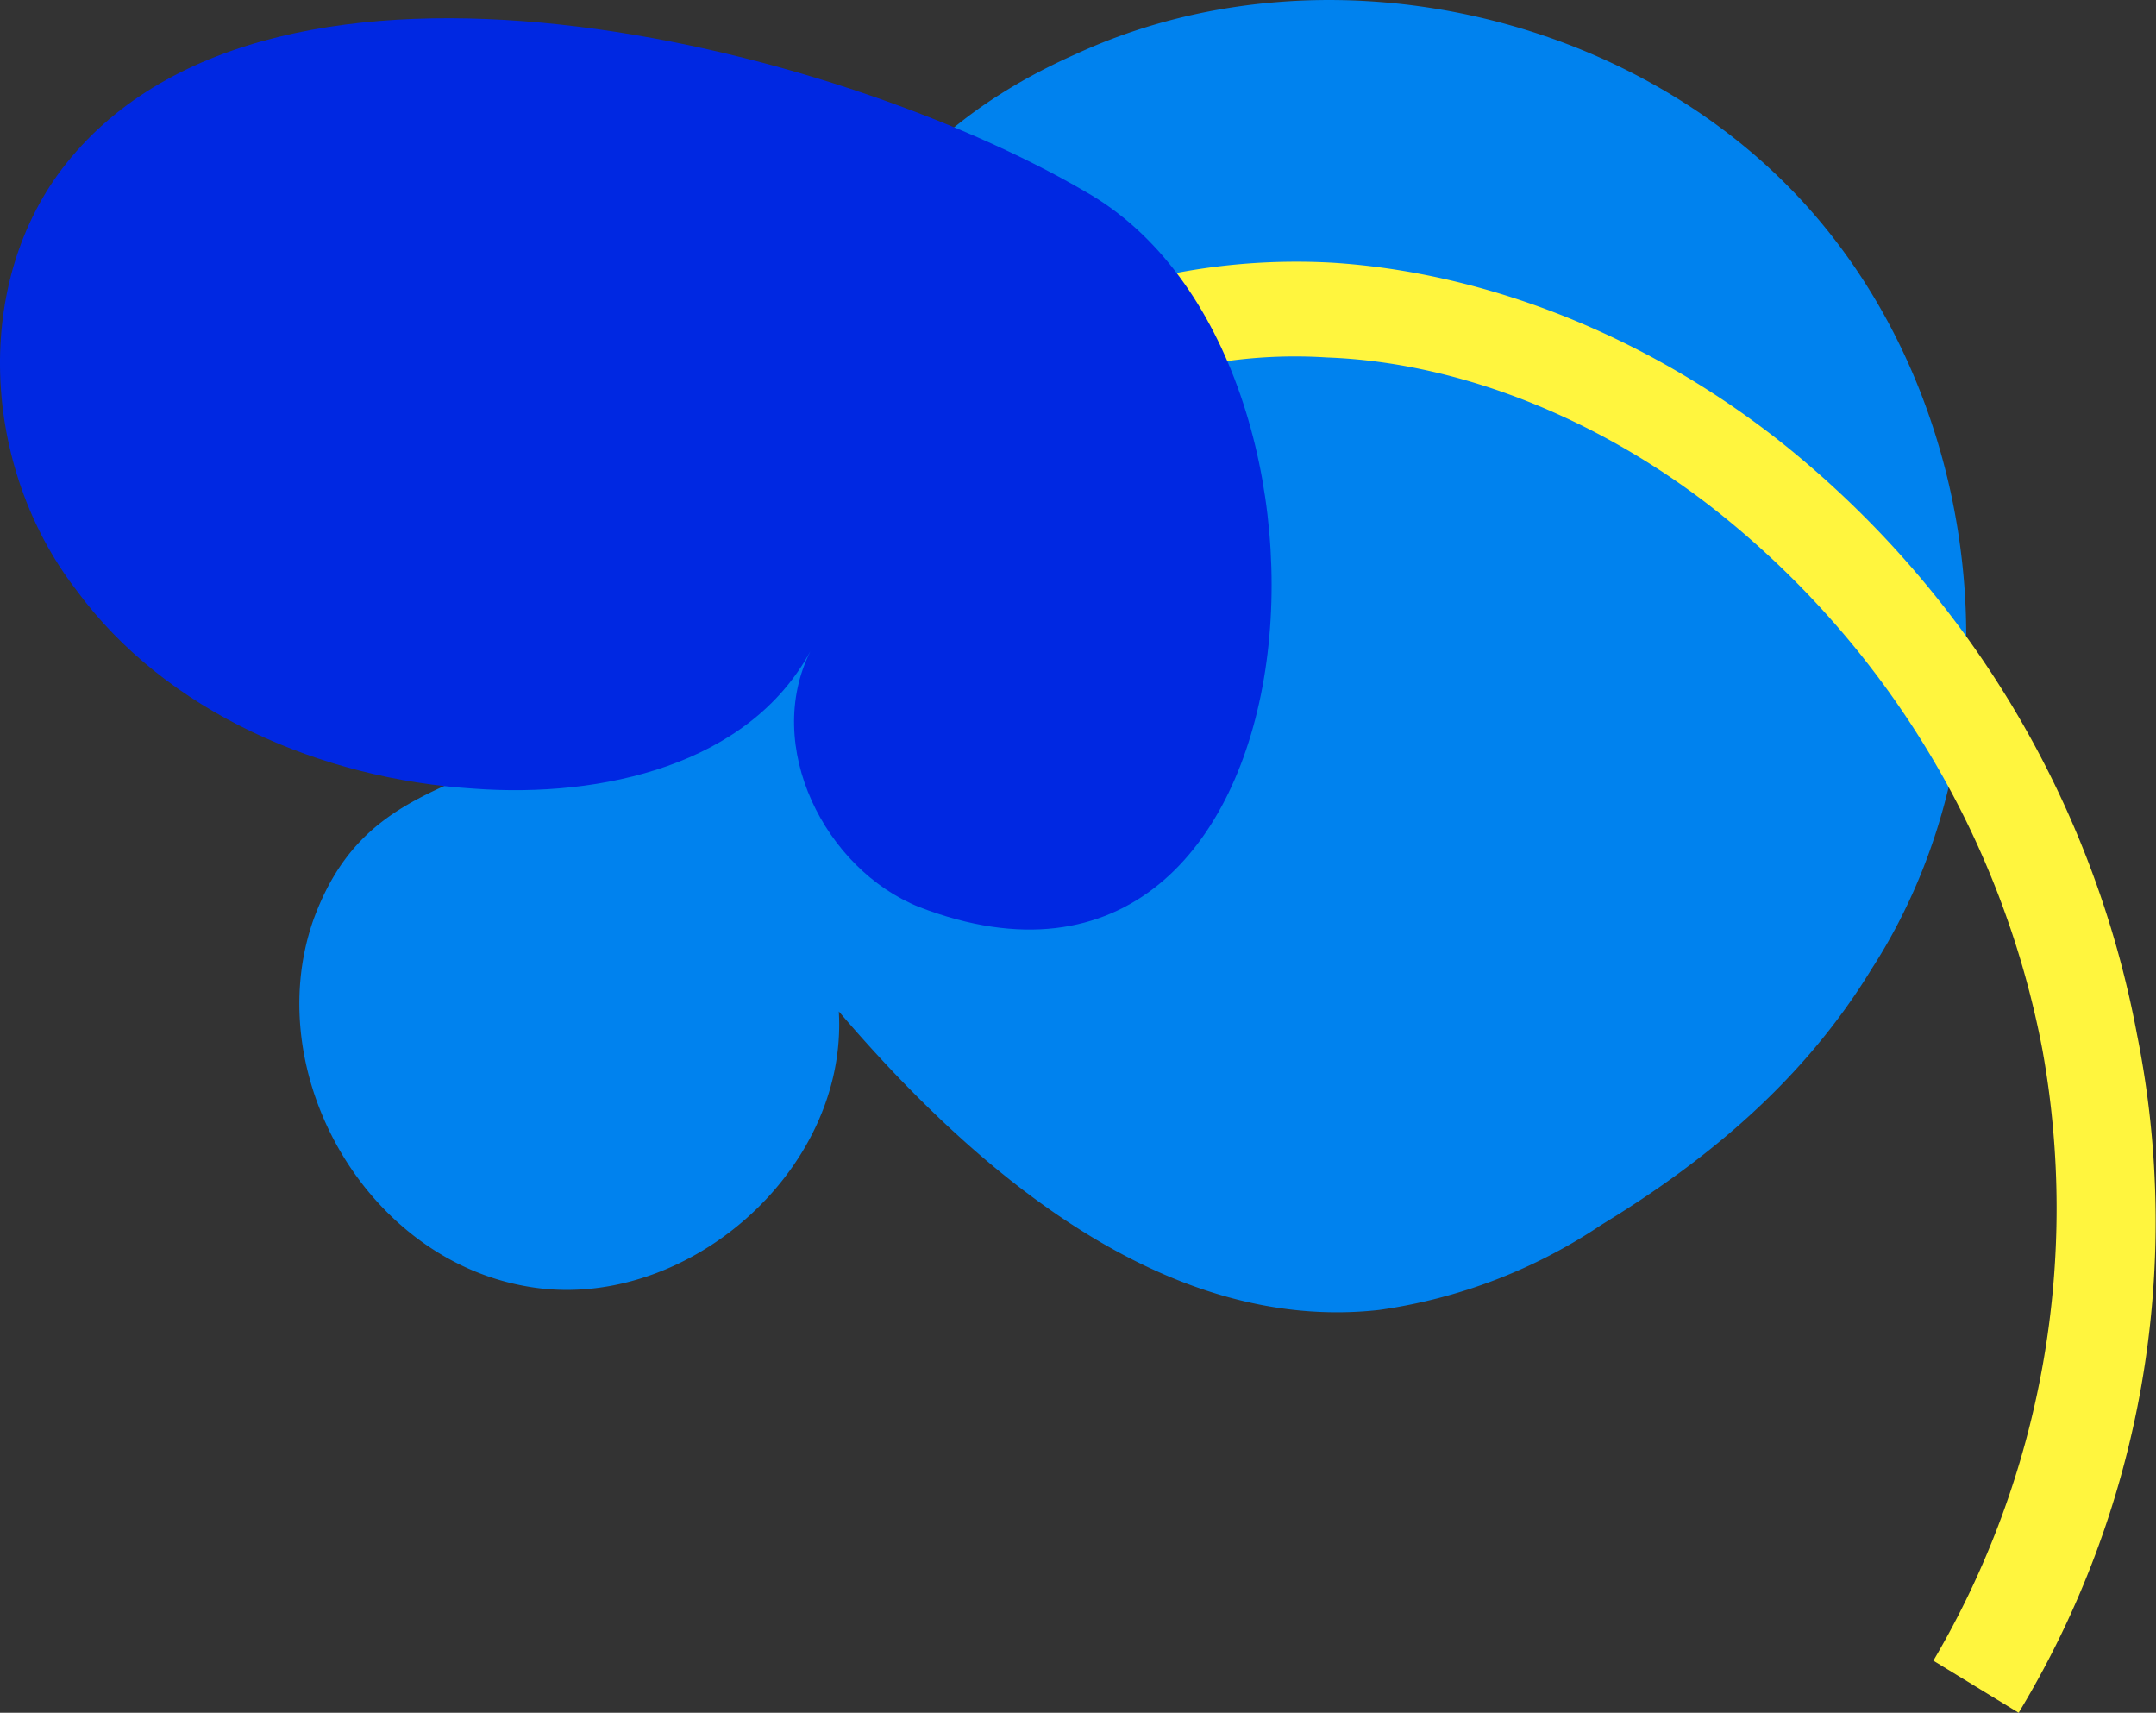 <svg xmlns="http://www.w3.org/2000/svg" width="157.354" height="124.985" viewBox="0 0 157.354 124.985">
  <rect x="0" y="0" width="157.354" height="124.985" fill="#333333" stroke="none"/>
  <g id="BlueDiver" transform="translate(0)">
    <path id="Path_93" data-name="Path 93" d="M-384.4,503.792c-3.8,11.066,3.8,24.553,15.562,26.628,11.412,2.075,23.515-8.3,22.824-20.057,10.029,11.758,23.861,23.515,39.423,21.787a38.865,38.865,0,0,0,16.253-6.225c7.954-4.841,14.87-10.72,19.711-18.674,10.72-16.6,8.645-40.115-4.15-54.985s-35.965-20.057-53.947-11.758c-18.674,8.3-19.366,22.478-26.974,38.386-4.5,10.029-2.075,5.533-11.066,11.066C-373.678,494.454-380.94,494.109-384.4,503.792Z" transform="translate(407.234 -436.558)" fill="#0082ee"/>
    <g id="Group_108" data-name="Group 108" transform="translate(63.989 19.096)">
      <path id="Path_94" data-name="Path 94" d="M-289.859,547.969l-6.225-3.8a65.075,65.075,0,0,0,7.954-44.61,65.918,65.918,0,0,0-23.515-39.077c-8.645-6.916-19.02-11.066-28.7-11.412-10.72-.692-21.095,3.458-27.665,10.374L-373.2,454.6c7.954-8.646,20.4-13.141,33.2-12.449,11.066.692,22.824,5.187,32.852,13.141a72.284,72.284,0,0,1,25.936,43.227A69.232,69.232,0,0,1-289.859,547.969Z" transform="translate(373.2 -442.08)" fill="#fff53e"/>
    </g>
    <path id="Path_95" data-name="Path 95" d="M-386.849,447.517c-6.916,8.645-6.225,22.132.692,31.123,6.57,8.991,17.982,13.833,29.048,14.524,9.337.692,20.057-1.729,24.553-10.029-3.458,6.916,1.037,15.907,7.954,18.674,29.74,11.412,33.544-40.115,12.1-52.218C-330.827,438.871-371.633,428.5-386.849,447.517Z" transform="translate(391.703 -435.614)" fill="#0028e2"/>
  </g>
</svg>
